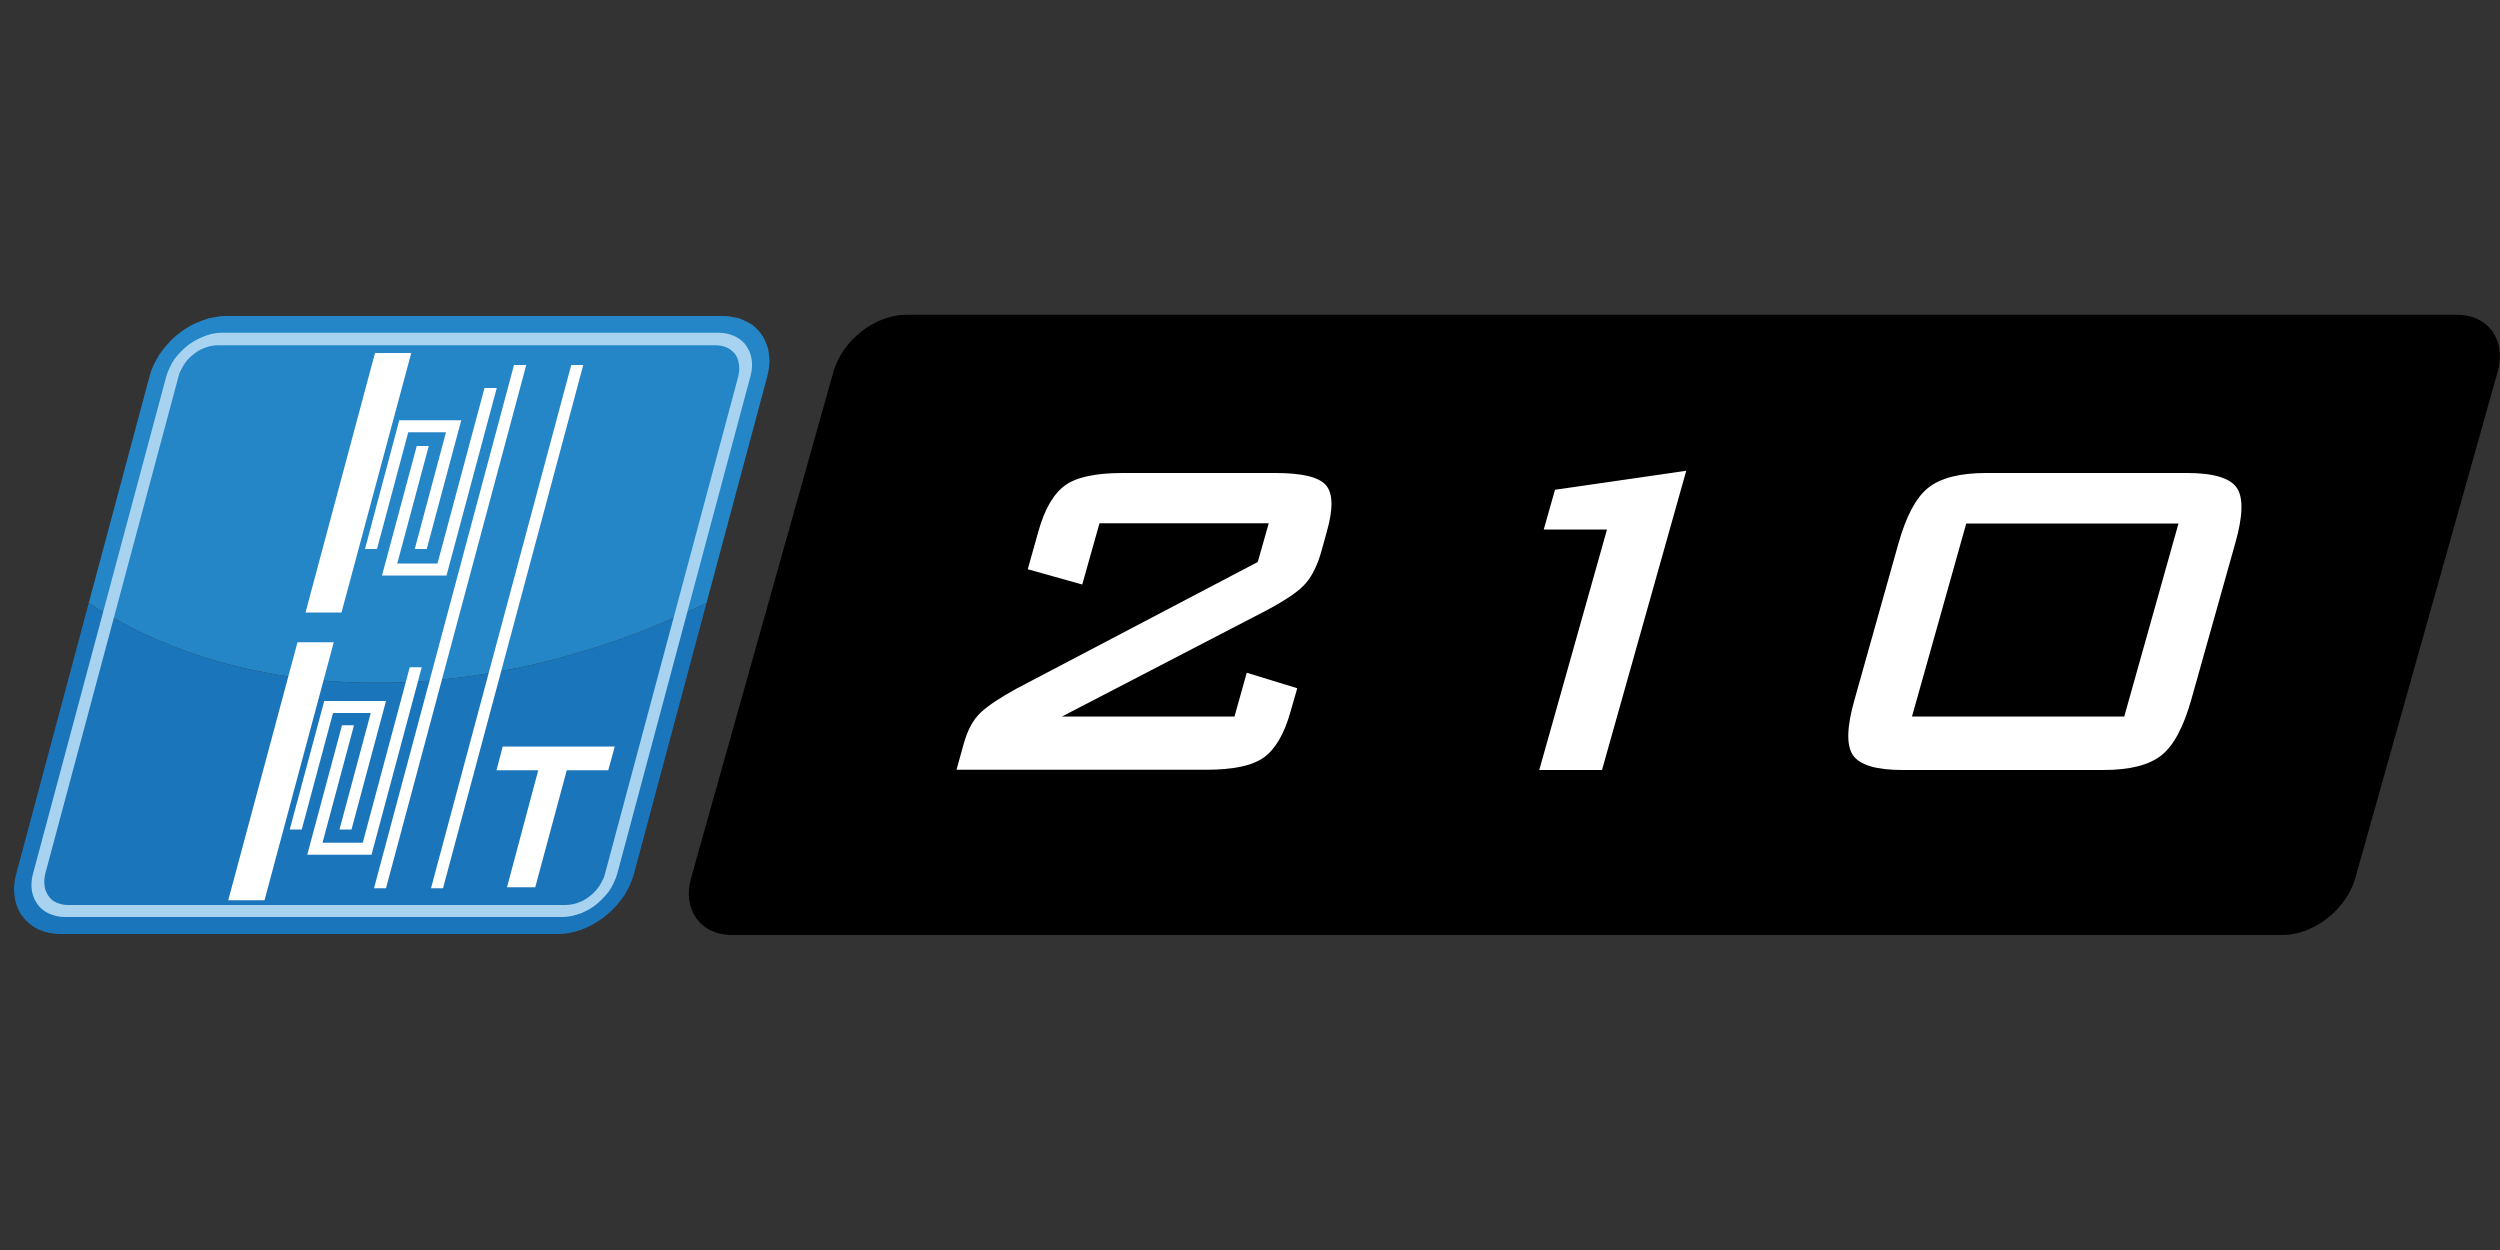 <?xml version="1.0" encoding="utf-8"?>
<!-- Generator: Adobe Illustrator 19.0.0, SVG Export Plug-In . SVG Version: 6.00 Build 0)  -->
<!DOCTYPE svg PUBLIC "-//W3C//DTD SVG 1.1//EN" "http://www.w3.org/Graphics/SVG/1.1/DTD/svg11.dtd">
<svg version="1.1" id="Layer_2" xmlns="http://www.w3.org/2000/svg" xmlns:xlink="http://www.w3.org/1999/xlink" x="0px" y="0px"
	 viewBox="0 0 1000 500" style="enable-background:new 0 0 1000 500;" xml:space="preserve">
<rect x="0" y="0" width="1000" height="500" fill="#333333" stroke="none"/>
<style type="text/css">
	.st0{clip-path:url(#SVGID_2_);fill:#2586C7;}
	.st1{clip-path:url(#SVGID_2_);fill:#1B75BB;}
	.st2{clip-path:url(#SVGID_2_);}
	.st3{clip-path:url(#SVGID_4_);fill:#FFFFFF;}
	.st4{clip-path:url(#SVGID_2_);fill:#FFFFFF;}
	.st5{clip-path:url(#SVGID_2_);fill:#A7D3F0;}
	.st6{fill:#FFFFFF;}
</style>
<g>
	<g>
		<g>
			<defs>
				<polygon id="SVGID_1_" points="66.2,126.4 313.4,126.4 247.2,373.6 0,373.6 				"/>
			</defs>
			<clipPath id="SVGID_2_">
				<use xlink:href="#SVGID_1_"  style="overflow:visible;"/>
			</clipPath>
			<polygon class="st0" points="90.4,126.4 88.1,126.5 85.8,126.9 83.5,127.3 81.2,128.1 78.9,129 76.7,130 74.5,131.3 72.4,132.7 
				70.4,134.3 68.5,136 66.8,137.9 65.2,139.8 63.7,141.9 62.5,144 61.4,146.1 60.5,148.3 59.8,150.6 35.5,241.2 41,244.7 
				46.8,247.9 52.6,251.1 58.6,254 64.8,256.7 71,259.2 77.4,261.5 83.9,263.6 90.5,265.5 97.2,267.2 104.1,268.6 111,269.9 
				118,271 125.1,271.8 132.2,272.5 139.5,272.9 146.8,273.1 154.2,273.1 161.6,272.9 169.1,272.5 176.6,271.8 184.2,271 
				191.7,269.9 199.3,268.6 206.9,267.2 214.6,265.5 222.2,263.6 229.8,261.5 237.5,259.2 245.1,256.7 252.7,254 260.2,251.1 
				267.7,247.9 275.2,244.7 282.6,241.2 306.9,150.6 307.4,148.3 307.7,146.1 307.8,144 307.6,141.9 307.3,139.8 306.7,137.9 
				305.9,136 305,134.3 303.8,132.7 302.5,131.3 301,130 299.3,129 297.5,128.1 295.6,127.3 293.6,126.9 291.5,126.5 289.3,126.4 
							"/>
			<polygon class="st1" points="275.2,244.7 267.7,247.9 260.2,251.1 252.7,254 245.1,256.7 237.5,259.2 229.8,261.5 222.2,263.6 
				214.6,265.5 206.9,267.2 199.3,268.6 191.7,269.9 184.2,271 176.6,271.8 169.1,272.5 161.6,272.9 154.2,273.1 146.8,273.1 
				139.5,272.9 132.2,272.5 125.1,271.8 118,271 111,269.9 104.1,268.6 97.2,267.2 90.5,265.5 83.9,263.6 77.4,261.5 71,259.2 
				64.8,256.7 58.6,254 52.6,251.1 46.8,247.9 41,244.7 35.5,241.2 6.5,349.5 6,351.7 5.7,353.9 5.6,356.1 5.8,358.2 6.1,360.2 
				6.7,362.2 7.4,364 8.4,365.7 9.6,367.3 10.9,368.7 12.4,370 14.1,371.1 15.9,372 17.8,372.7 19.8,373.2 21.9,373.5 24.1,373.6 
				223,373.6 225.3,373.5 227.6,373.2 229.9,372.7 232.2,372 234.5,371.1 236.7,370 238.9,368.7 241,367.3 243,365.7 244.9,364 
				246.6,362.2 248.2,360.2 249.7,358.2 250.9,356.1 252,353.9 252.9,351.7 253.6,349.5 282.6,241.2 			"/>
			<g class="st2">
				<defs>
					<polygon id="SVGID_3_" points="66.2,126.4 313.4,126.4 247.2,373.6 0,373.6 					"/>
				</defs>
				<clipPath id="SVGID_4_">
					<use xlink:href="#SVGID_3_"  style="overflow:visible;"/>
				</clipPath>
				<polygon class="st3" points="136.6,245 122.2,245 150,141.2 164.5,141.2 				"/>
				<polygon class="st3" points="105.8,360.1 91.3,360.1 119,256.9 133.5,256.9 				"/>
			</g>
			<polygon class="st4" points="170.7,219.6 165.9,219.6 178.4,172.9 163.3,172.9 150.8,219.6 146,219.6 159.7,168.1 184.5,168.1 
							"/>
			<polygon class="st4" points="140.6,331.8 135.8,331.8 148.3,285.2 133.2,285.2 120.7,331.8 115.9,331.8 129.7,280.4 154.4,280.4 
							"/>
			<polygon class="st4" points="154.4,355.3 149.6,355.3 205.6,146 210.5,146 			"/>
			<polygon class="st4" points="177.2,355.3 172.4,355.3 228.5,146 233.3,146 			"/>
			<polygon class="st4" points="178.6,230.2 152.8,230.2 166.7,178.4 171.5,178.4 158.9,225.4 175,225.4 193.8,155.2 198.7,155.2 
							"/>
			<polygon class="st4" points="148.6,341.9 122.9,341.9 136.8,290.1 141.6,290.1 129,337.1 145.1,337.1 163.9,266.9 168.7,266.9 
							"/>
			<polygon class="st4" points="202.8,354.9 215.3,308.1 198.6,308.1 201.1,298.6 245.9,298.6 243.3,308.1 226.7,308.1 214.1,354.9 
							"/>
			<path class="st5" d="M246.9,349.5l-0.6,1.8l-0.8,1.8l-0.9,1.8l-1.1,1.7l-1.3,1.6l-1.4,1.5l-1.5,1.4l-1.6,1.3l-1.7,1.1l-1.8,1
				l-1.8,0.8l-1.9,0.6l-1.9,0.5l-1.9,0.3l-1.8,0.1H25.9l-1.8-0.1l-1.7-0.3l-1.6-0.5l-1.5-0.6l-1.4-0.8l-1.3-1l-1.1-1.1l-0.9-1.3
				l-0.8-1.4l-0.6-1.5l-0.4-1.6l-0.2-1.7v-1.8l0.2-1.8l0.4-1.8l53.3-198.9l0.6-1.8l0.8-1.8l0.9-1.8l1.1-1.7l1.3-1.6l1.4-1.5l1.5-1.4
				l1.6-1.3l1.7-1.1l1.8-1l1.8-0.8L83,134l1.9-0.5l1.9-0.3l1.8-0.1h198.9l1.8,0.1l1.7,0.3l1.6,0.5l1.5,0.6l1.4,0.8l1.3,1l1.1,1.1
				l0.9,1.3l0.8,1.4l0.6,1.5l0.4,1.6l0.2,1.7l0,1.8l-0.2,1.8l-0.4,1.8L246.9,349.5z M295.3,150.6l0.3-1.6l0.1-1.6l-0.1-1.6l-0.3-1.5
				l-0.5-1.4l-0.7-1.2l-1-1.1l-1.1-0.9l-1.3-0.7l-1.4-0.5l-1.5-0.3l-1.6-0.1H87.3l-1.7,0.1l-1.7,0.3l-1.7,0.5l-1.7,0.7l-1.6,0.9
				l-1.5,1.1l-1.4,1.2l-1.3,1.4l-1.1,1.5l-0.9,1.6l-0.8,1.6l-0.5,1.6L18.1,349.5l-0.3,1.6l-0.1,1.6l0.1,1.6l0.3,1.5l0.6,1.4l0.7,1.2
				l0.9,1.1l1.1,0.9l1.3,0.7l1.4,0.5l1.5,0.3l1.6,0.1h198.9l1.7-0.1l1.7-0.3l1.7-0.5l1.7-0.7l1.6-0.9l1.5-1.1l1.4-1.2l1.3-1.4
				l1.1-1.5l0.9-1.6l0.8-1.6l0.5-1.6L295.3,150.6z"/>
		</g>
	</g>
	<path d="M999.1,148.6c3.5-12.5-3.8-22.7-16.3-22.7H362.5c-12.5,0-25.5,10.2-29.1,22.7l-57,202.7c-3.5,12.5,3.8,22.7,16.3,22.7H913
		c12.5,0,25.5-10.2,29.1-22.7L999.1,148.6z"/>
	<g>
		<path class="st6" d="M415.4,212.4c2.5-8.9,6.1-15,10.7-18.3c4.6-3.3,12.3-4.9,23-4.9h61c10.7,0,17.5,1.6,20.3,4.9
			c2.8,3.3,2.9,9.4,0.4,18.3l-2.1,7.6c-1.6,5.8-3.7,10.2-6.4,13.3c-2.6,3.1-7.9,6.7-15.8,10.9l-81.7,42.4h69l4.9-17.5l20.2,6.2
			l-2.7,9.4c-2.5,8.9-6.1,15-10.7,18.3c-4.6,3.3-12.3,4.9-23,4.9h-99.9l3-10.8c1.5-5.2,3.7-9.3,6.7-12.1c3-2.8,7.8-6,14.4-9.6
			l96.4-50.6l4.4-15.5h-67.7l-6.9,24.5l-21.8-6.1L415.4,212.4z"/>
		<path class="st6" d="M615.7,308l27.1-96.2h-25.3l4.5-15.9l52.5-7.6L640.8,308H615.7z"/>
		<path class="st6" d="M759.4,217.3c3.1-10.9,7-18.3,11.9-22.2c4.9-3.9,12.6-5.9,23.1-5.9h80.4c10.6,0,17.2,2,19.9,5.9
			c2.7,3.9,2.5,11.3-0.6,22.2l-17.6,62.6c-3.1,10.9-7,18.3-11.9,22.2c-4.9,3.9-12.6,5.9-23.2,5.9H761c-10.5,0-17.1-2-19.8-5.9
			c-2.7-3.9-2.5-11.3,0.6-22.2L759.4,217.3z M764.8,286.6h84.9l21.7-77.2h-84.9L764.8,286.6z"/>
	</g>
</g>
</svg>
